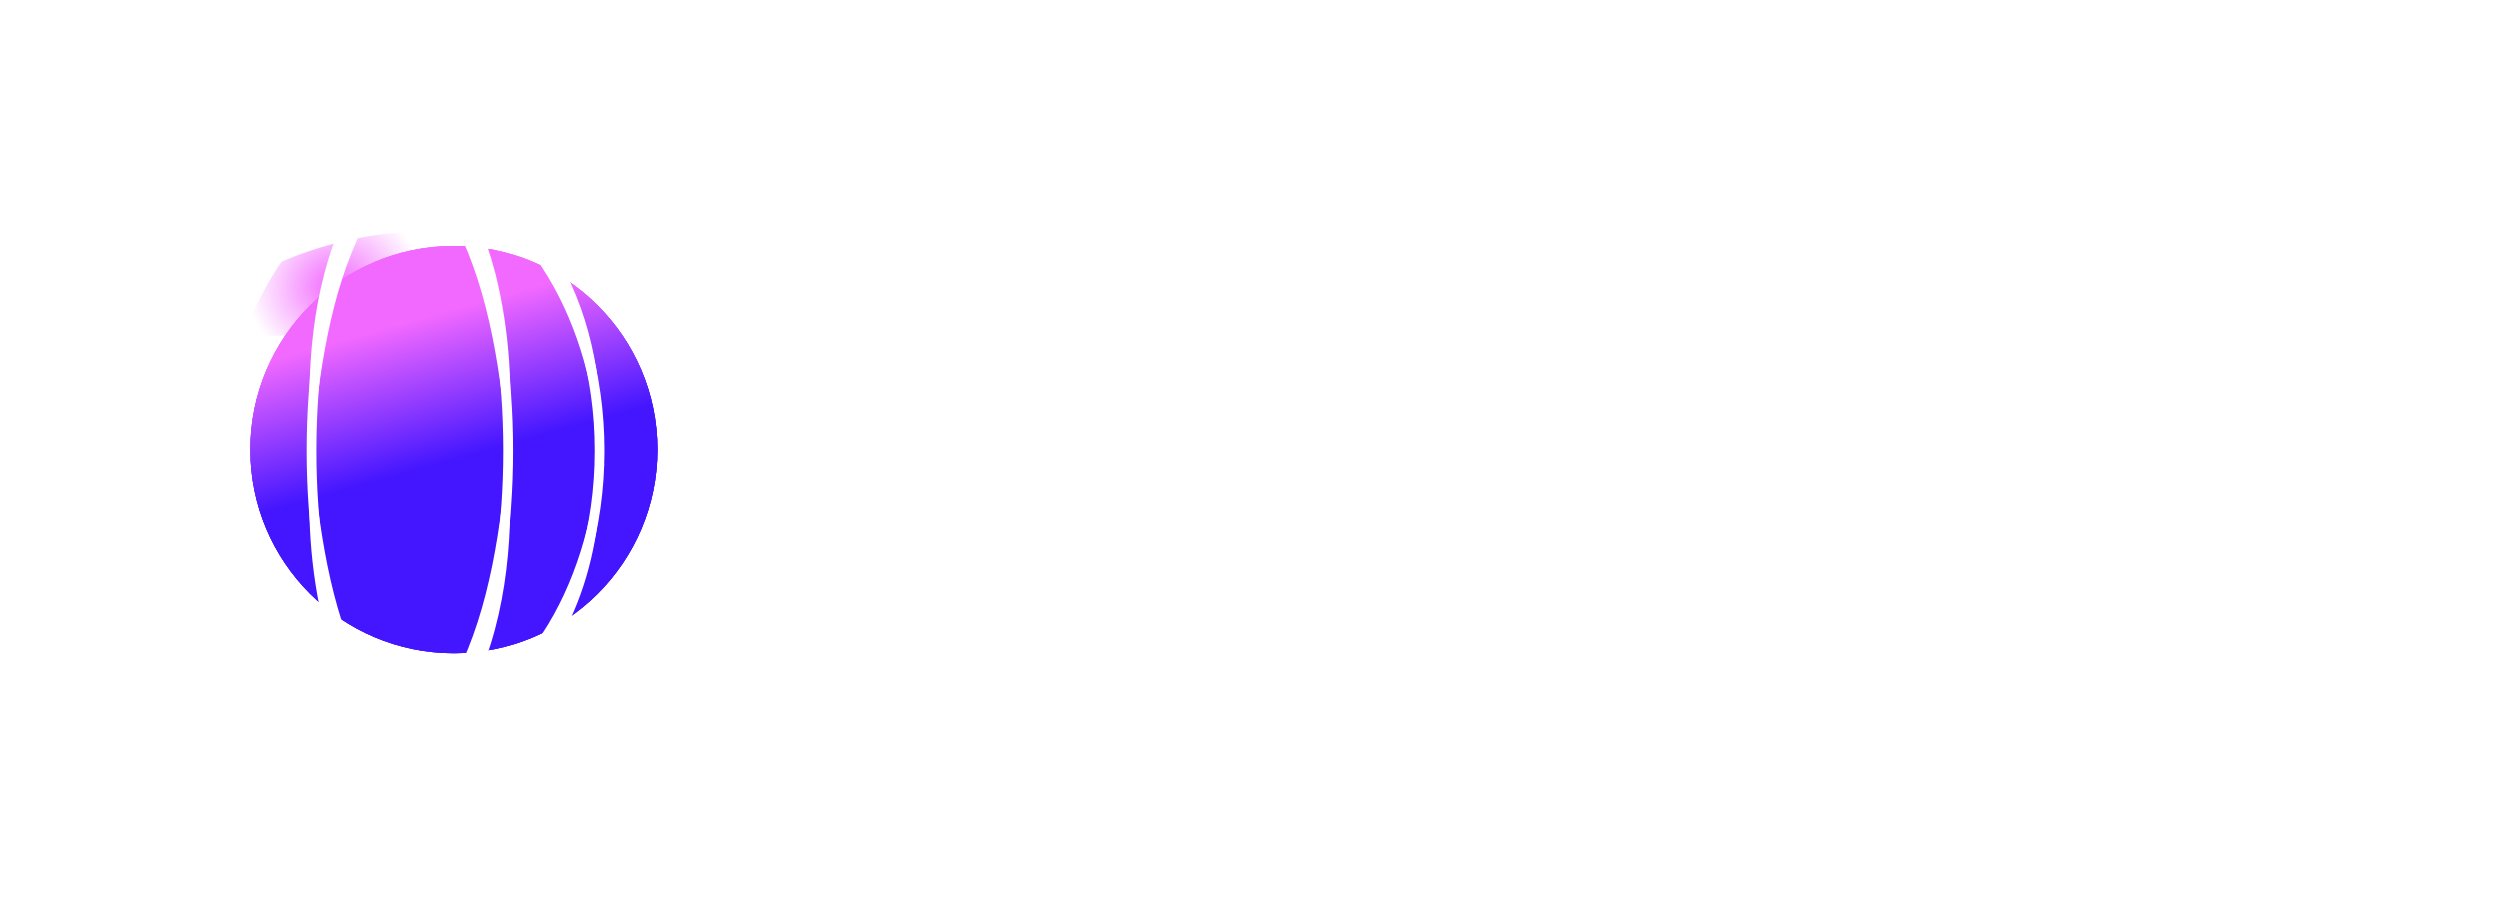 <svg width="217" height="79" viewBox="0 0 217 79" fill="none" xmlns="http://www.w3.org/2000/svg">
<path d="M76.599 26.617V46.571H87.405V49.774H73.048V26.617H76.599Z" fill="white"/>
<path d="M103.15 49.774V45.065H102.841C101.838 48.269 99.445 50.237 96.318 50.237C92.266 50.237 90.452 47.574 90.452 43.637V31.75H93.81V42.827C93.81 45.336 94.852 47.15 97.746 47.15C100.95 47.15 103.073 45.143 103.073 42.055V31.75H106.43V49.774H103.15Z" fill="white"/>
<path d="M114.506 39.469V49.774H111.148V31.75H114.428V36.42H114.776C115.779 33.217 118.172 31.287 121.298 31.287C125.312 31.287 127.126 33.911 127.126 37.848V49.774H123.768V38.659C123.768 36.188 122.765 34.336 119.87 34.336C116.667 34.336 114.506 36.381 114.506 39.469Z" fill="white"/>
<path d="M137.363 47.458C140.682 47.458 142.805 45.606 142.805 43.058V42.055H137.517C135.163 42.055 133.812 42.981 133.812 44.757C133.812 46.185 134.7 47.458 137.363 47.458ZM142.959 49.774V45.49H142.612C141.724 48.462 139.408 50.16 136.205 50.16C132.808 50.16 130.609 48.616 130.609 45.143C130.609 42.016 132.615 39.739 137.015 39.739H142.805V38.273C142.805 35.571 141.763 34.104 138.829 34.104C136.398 34.104 135.047 35.301 134.468 37.694L131.303 36.922C132.037 33.448 134.622 31.325 138.945 31.325C143.963 31.325 146.162 33.757 146.162 38.234V49.774H142.959Z" fill="white"/>
<path d="M154.081 49.774H150.723V31.75H153.965V36.845L154.235 36.883C155.161 32.947 157.014 31.557 159.793 31.557H160.488V35.262H159.561C155.663 35.262 154.081 36.806 154.081 40.858V49.774Z" fill="white"/>
<g filter="url(#filter0_f_4127_52559)">
<circle cx="39.4" cy="39.025" r="17.676" fill="url(#paint0_linear_4127_52559)"/>
</g>
<g filter="url(#filter1_f_4127_52559)">
<circle cx="39.4" cy="39.025" r="17.676" fill="url(#paint1_linear_4127_52559)"/>
</g>
<g filter="url(#filter2_f_4127_52559)">
<circle cx="39.4" cy="39.025" r="17.676" fill="url(#paint2_linear_4127_52559)"/>
</g>
<g filter="url(#filter3_f_4127_52559)">
<ellipse cx="29.791" cy="24.662" rx="10.98" ry="3.601" transform="rotate(-14.942 29.791 24.662)" fill="url(#paint3_radial_4127_52559)"/>
</g>
<path d="M27.041 39.121C26.508 32.47 27.048 24.952 29.91 18.832C30.753 17.163 31.801 15.518 33.496 14.559C34.773 13.822 36.38 13.821 37.657 14.559C40.657 16.265 42.182 20.622 43.014 23.781C44.257 28.792 44.557 33.995 44.113 39.121C43.446 32.516 42.592 25.641 39.614 19.666C38.897 18.353 38.052 17.001 36.741 16.248C34.382 14.99 32.533 17.837 31.54 19.664C28.561 25.641 27.706 32.513 27.043 39.121H27.041Z" fill="white"/>
<path d="M44.112 39.121C44.646 45.772 44.106 53.29 41.243 59.409C40.4 61.078 39.352 62.723 37.658 63.682C36.38 64.419 34.774 64.42 33.496 63.682C30.496 61.977 28.972 57.62 28.14 54.46C26.897 49.449 26.596 44.246 27.041 39.121C27.707 45.726 28.561 52.6 31.539 58.576C32.257 59.889 33.101 61.24 34.413 61.994C36.771 63.251 38.62 60.404 39.613 58.577C42.593 52.6 43.447 45.728 44.111 39.121H44.112Z" fill="white"/>
<path d="M52.046 39.121C52.636 47.287 50.005 56.669 43.158 61.706C43.012 61.814 42.635 62.054 42.494 62.156C42.281 62.285 41.901 62.506 41.685 62.634C41.269 62.848 40.783 63.098 40.345 63.27C36.006 65.095 31.245 64.248 27.569 61.388C22.872 57.746 20.313 51.935 19.394 46.203C19.028 43.871 18.934 41.473 19.109 39.122C19.143 39.458 19.173 39.792 19.202 40.126C19.72 45.355 21.215 50.627 24.105 55.028C30.861 65.22 41.391 64.47 47.571 54.206C50.296 49.696 51.635 44.365 52.045 39.123L52.046 39.121Z" fill="white"/>
<path d="M19.109 39.121C18.518 30.954 21.15 21.573 27.996 16.535C28.143 16.428 28.519 16.187 28.661 16.086C28.873 15.957 29.254 15.736 29.47 15.608C29.885 15.394 30.372 15.144 30.809 14.971C35.149 13.146 39.91 13.994 43.586 16.855C48.283 20.496 50.842 26.308 51.761 32.04C52.127 34.372 52.221 36.769 52.046 39.121C52.012 38.785 51.982 38.45 51.953 38.117C51.435 32.888 49.94 27.616 47.05 23.215C40.294 13.023 29.762 13.774 23.583 24.038C20.859 28.548 19.519 33.879 19.11 39.121H19.109Z" fill="white"/>
<path d="M59.732 39.121C60.627 52.746 49.133 64.343 35.578 64.242C22.023 64.349 10.52 52.743 11.423 39.121C11.806 45.373 14.515 51.382 19.035 55.663C25.744 62.117 35.84 64.1 44.472 60.594C53.197 57.176 59.24 48.471 59.733 39.121H59.732Z" fill="white"/>
<path d="M11.423 39.121C10.528 25.496 22.022 13.9 35.578 14C49.132 13.893 60.636 25.499 59.732 39.121C59.349 32.868 56.64 26.86 52.12 22.578C45.411 16.124 35.317 14.141 26.684 17.647C17.958 21.065 11.915 29.77 11.423 39.121Z" fill="white"/>
<path d="M35.577 63.275C40.291 63.275 44.112 52.461 44.112 39.121C44.112 25.781 40.291 14.966 35.577 14.966C30.863 14.966 27.042 25.781 27.042 39.121C27.042 52.461 30.863 63.275 35.577 63.275Z" stroke="white" stroke-width="0.845" stroke-miterlimit="10" stroke-linecap="square"/>
<path d="M35.577 63.275C44.672 63.275 52.046 52.461 52.046 39.121C52.046 25.781 44.672 14.966 35.577 14.966C26.482 14.966 19.108 25.781 19.108 39.121C19.108 52.461 26.482 63.275 35.577 63.275Z" stroke="white" stroke-width="0.845" stroke-miterlimit="10" stroke-linecap="square"/>
<path d="M35.577 63.275C48.918 63.275 59.732 52.461 59.732 39.121C59.732 25.781 48.918 14.966 35.577 14.966C22.237 14.966 11.423 25.781 11.423 39.121C11.423 52.461 22.237 63.275 35.577 63.275Z" stroke="white" stroke-width="0.845" stroke-miterlimit="10" stroke-linecap="square"/>
<path d="M175.232 39.546H168.864V46.995H175.425C178.629 46.995 180.057 45.49 180.057 43.251C180.057 40.897 178.822 39.546 175.232 39.546ZM174.847 29.434H168.864V36.922H174.615C177.239 36.922 179.015 35.88 179.015 33.062C179.015 30.631 177.818 29.434 174.847 29.434ZM165.313 49.774V26.617H174.731C180.018 26.617 182.45 28.624 182.45 32.522C182.45 35.494 180.752 37.23 177.896 37.925V38.273C181.794 38.697 183.569 40.279 183.569 43.521C183.569 47.188 181.253 49.774 175.541 49.774H165.313Z" fill="white"/>
<path d="M194.776 33.95C191.611 33.95 189.681 35.725 189.295 39.315H199.832C199.677 35.88 198.095 33.95 194.776 33.95ZM194.93 50.198C189.334 50.198 185.899 46.879 185.899 40.897C185.899 34.876 189.411 31.287 194.853 31.287C200.256 31.287 202.958 34.606 202.958 39.585C202.958 40.125 202.919 40.936 202.842 41.746H189.256C189.527 45.413 191.456 47.42 194.93 47.42C198.172 47.42 199.291 45.799 199.87 43.792L202.803 44.602C201.916 48.037 199.6 50.198 194.93 50.198Z" fill="white"/>
<path d="M207.699 44.409V34.529H204.958V31.75H207.699V26.694H211.056V31.75H216.807V34.529H211.056V44.023C211.056 46.069 211.828 47.111 213.835 47.111C214.8 47.111 215.611 46.918 216.576 46.648L217 49.62C215.765 50.005 214.8 50.237 213.141 50.237C209.358 50.237 207.699 47.767 207.699 44.409Z" fill="white"/>
<defs>
<filter id="filter0_f_4127_52559" x="0.372" y="-0.003" width="78.056" height="78.056" filterUnits="userSpaceOnUse" color-interpolation-filters="sRGB">
<feFlood flood-opacity="0" result="BackgroundImageFix"/>
<feBlend mode="normal" in="SourceGraphic" in2="BackgroundImageFix" result="shape"/>
<feGaussianBlur stdDeviation="10.676" result="effect1_foregroundBlur_4127_52559"/>
</filter>
<filter id="filter1_f_4127_52559" x="0.372" y="-0.003" width="78.056" height="78.056" filterUnits="userSpaceOnUse" color-interpolation-filters="sRGB">
<feFlood flood-opacity="0" result="BackgroundImageFix"/>
<feBlend mode="normal" in="SourceGraphic" in2="BackgroundImageFix" result="shape"/>
<feGaussianBlur stdDeviation="10.676" result="effect1_foregroundBlur_4127_52559"/>
</filter>
<filter id="filter2_f_4127_52559" x="0.372" y="-0.003" width="78.056" height="78.056" filterUnits="userSpaceOnUse" color-interpolation-filters="sRGB">
<feFlood flood-opacity="0" result="BackgroundImageFix"/>
<feBlend mode="normal" in="SourceGraphic" in2="BackgroundImageFix" result="shape"/>
<feGaussianBlur stdDeviation="10.676" result="effect1_foregroundBlur_4127_52559"/>
</filter>
<filter id="filter3_f_4127_52559" x="11.411" y="12.446" width="36.761" height="24.433" filterUnits="userSpaceOnUse" color-interpolation-filters="sRGB">
<feFlood flood-opacity="0" result="BackgroundImageFix"/>
<feBlend mode="normal" in="SourceGraphic" in2="BackgroundImageFix" result="shape"/>
<feGaussianBlur stdDeviation="3.865" result="effect1_foregroundBlur_4127_52559"/>
</filter>
<linearGradient id="paint0_linear_4127_52559" x1="35.312" y1="27.963" x2="41.02" y2="48.48" gradientUnits="userSpaceOnUse">
<stop stop-color="#F269FF"/>
<stop offset="0.59" stop-color="#4416FF"/>
</linearGradient>
<linearGradient id="paint1_linear_4127_52559" x1="35.312" y1="27.963" x2="41.02" y2="48.48" gradientUnits="userSpaceOnUse">
<stop stop-color="#F269FF"/>
<stop offset="0.59" stop-color="#4416FF"/>
</linearGradient>
<linearGradient id="paint2_linear_4127_52559" x1="35.312" y1="27.963" x2="41.02" y2="48.48" gradientUnits="userSpaceOnUse">
<stop stop-color="#F269FF"/>
<stop offset="0.59" stop-color="#4416FF"/>
</linearGradient>
<radialGradient id="paint3_radial_4127_52559" cx="0" cy="0" r="1" gradientUnits="userSpaceOnUse" gradientTransform="translate(29.024 24.499) rotate(-5.034) scale(12.838 11.361)">
<stop stop-color="#F269FF"/>
<stop offset="0.59" stop-color="#F269FF" stop-opacity="0"/>
</radialGradient>
</defs>
</svg>
